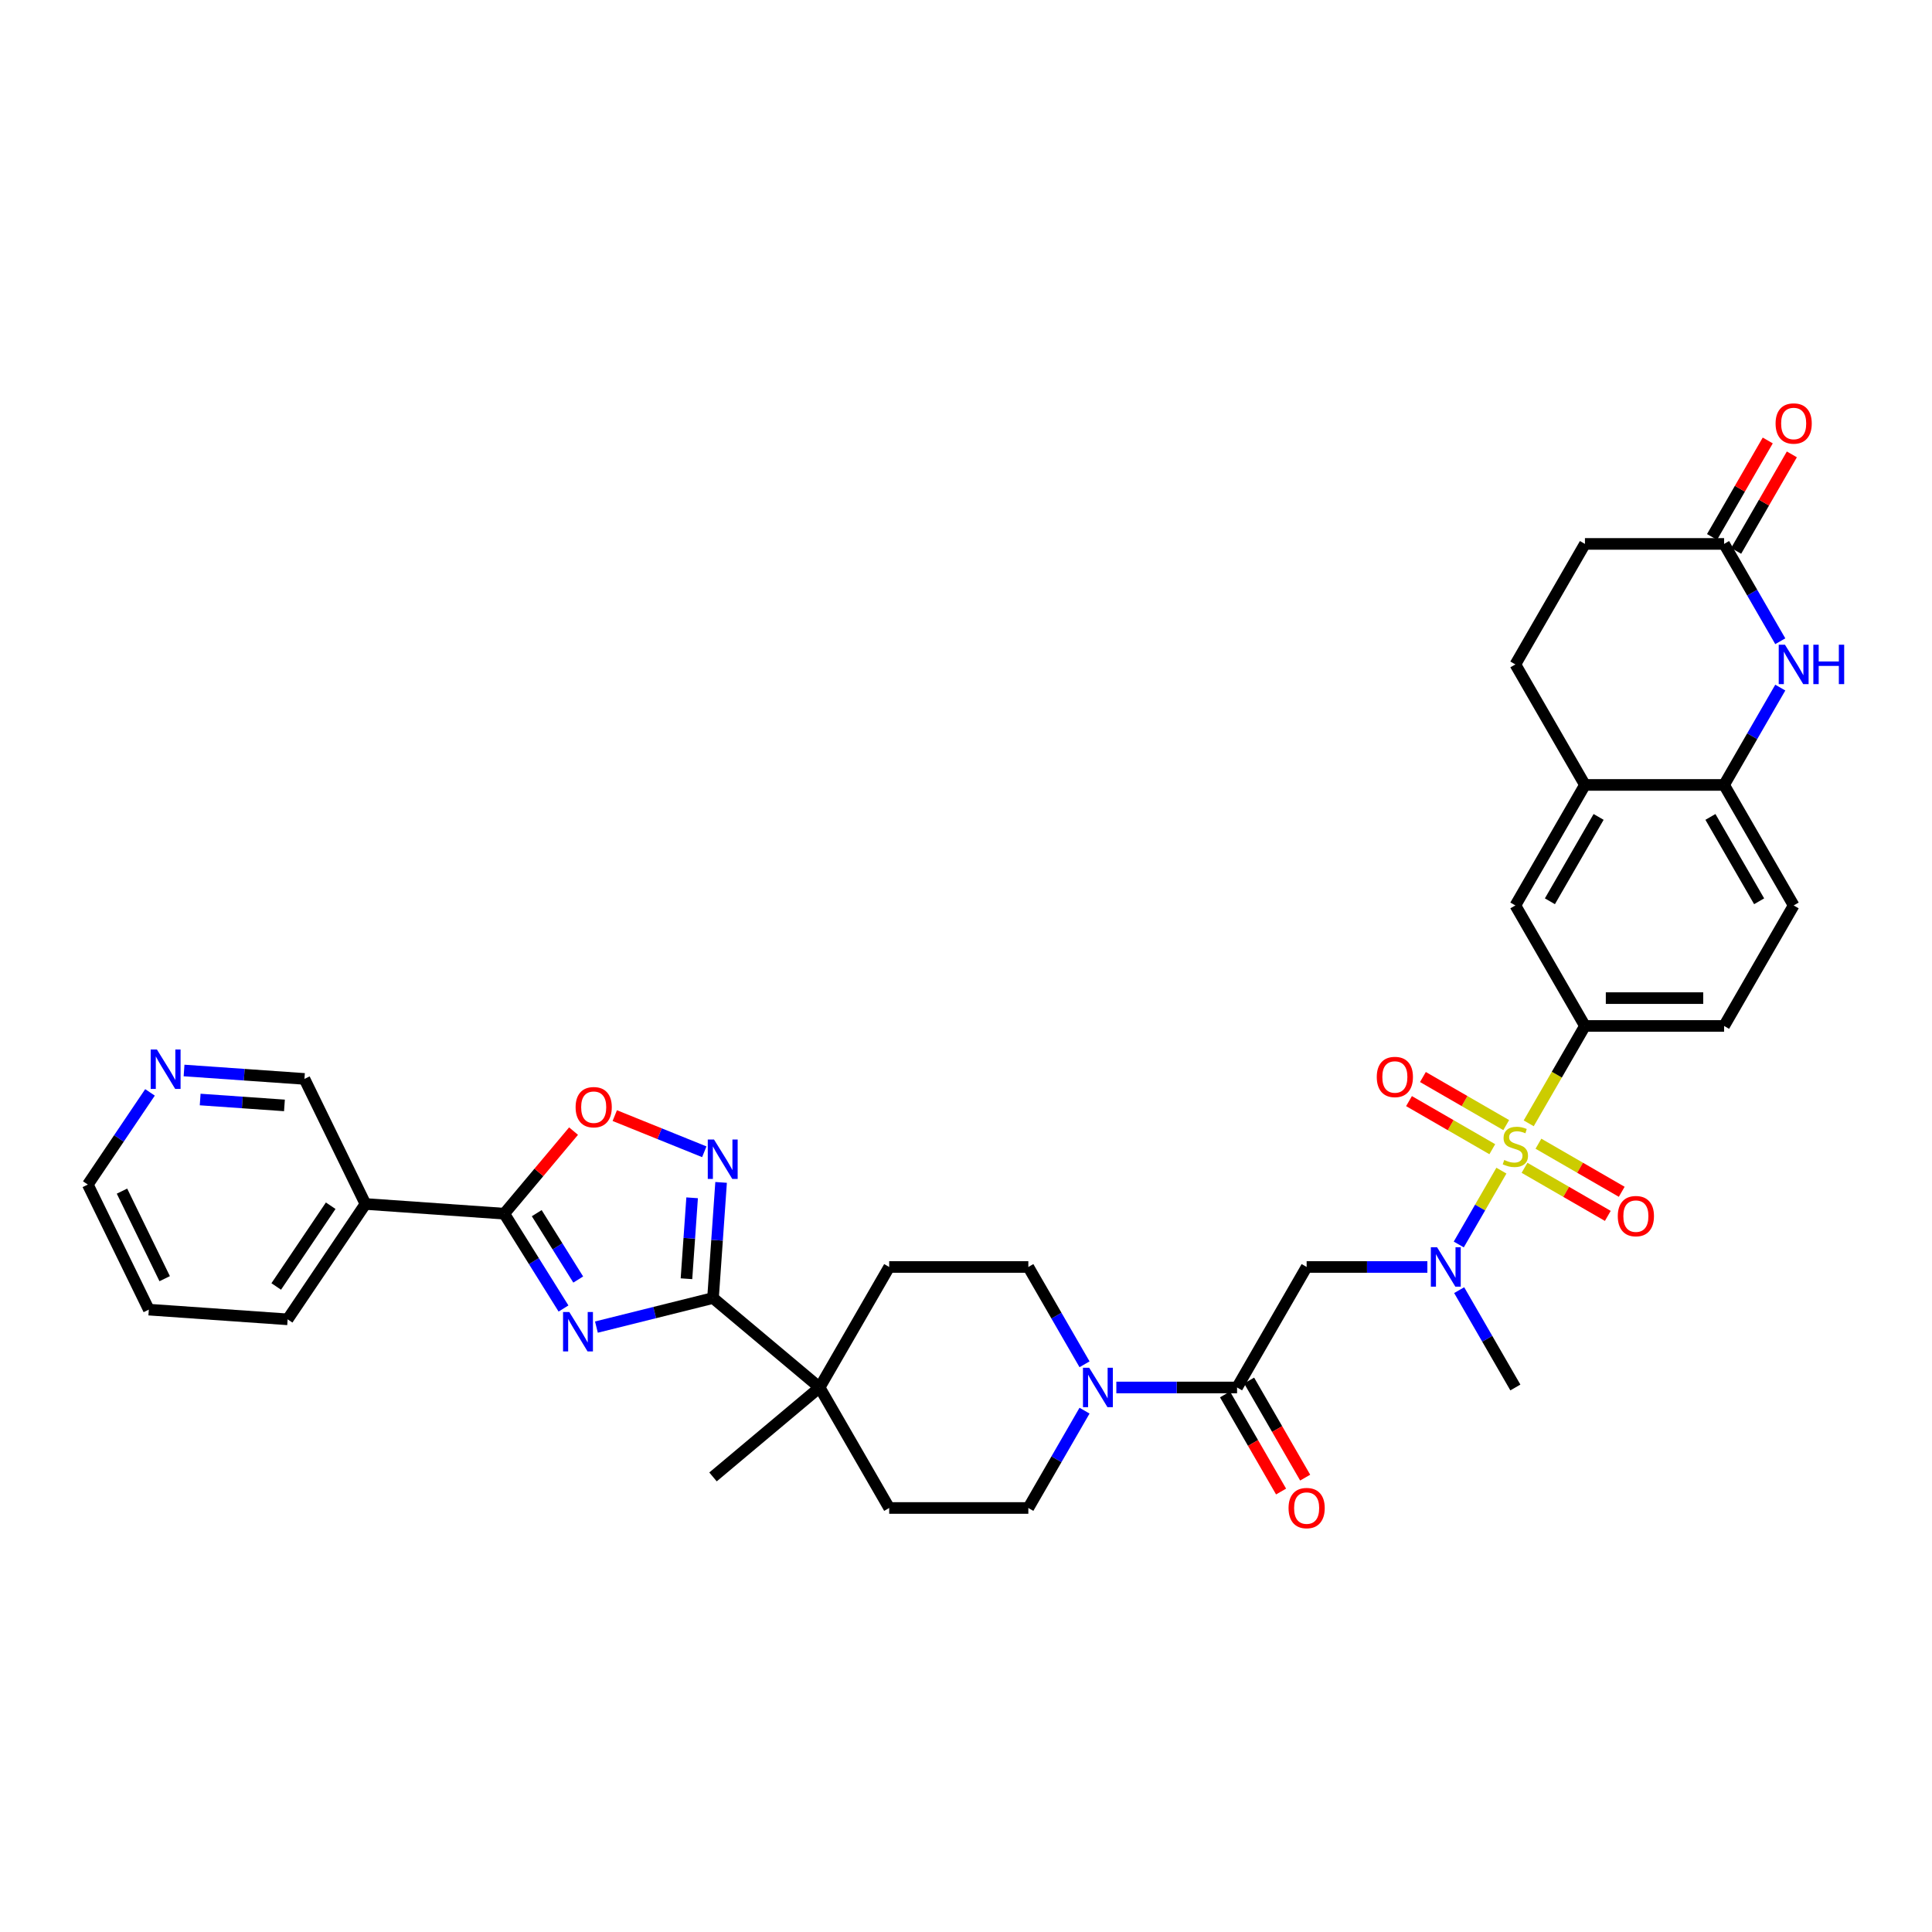 <?xml version='1.0' encoding='iso-8859-1'?>
<svg version='1.1' baseProfile='full'
              xmlns='http://www.w3.org/2000/svg'
                      xmlns:rdkit='http://www.rdkit.org/xml'
                      xmlns:xlink='http://www.w3.org/1999/xlink'
                  xml:space='preserve'
width='1000px' height='1000px' viewBox='0 0 1000 1000'>
<!-- END OF HEADER -->
<rect style='opacity:1.0;fill:#FFFFFF;stroke:none' width='1000' height='1000' x='0' y='0'> </rect>
<path class='bond-4' d='M 777.124,605.922 L 766.091,625.032' style='fill:none;fill-rule:evenodd;stroke:#CCCC00;stroke-width:6px;stroke-linecap:butt;stroke-linejoin:miter;stroke-opacity:1' />
<path class='bond-4' d='M 766.091,625.032 L 755.058,644.141' style='fill:none;fill-rule:evenodd;stroke:#0000FF;stroke-width:6px;stroke-linecap:butt;stroke-linejoin:miter;stroke-opacity:1' />
<path class='bond-7' d='M 791.263,581.434 L 805.813,556.231' style='fill:none;fill-rule:evenodd;stroke:#CCCC00;stroke-width:6px;stroke-linecap:butt;stroke-linejoin:miter;stroke-opacity:1' />
<path class='bond-7' d='M 805.813,556.231 L 820.364,531.029' style='fill:none;fill-rule:evenodd;stroke:#000000;stroke-width:6px;stroke-linecap:butt;stroke-linejoin:miter;stroke-opacity:1' />
<path class='bond-17' d='M 779.612,582.351 L 758.056,569.906' style='fill:none;fill-rule:evenodd;stroke:#CCCC00;stroke-width:6px;stroke-linecap:butt;stroke-linejoin:miter;stroke-opacity:1' />
<path class='bond-17' d='M 758.056,569.906 L 736.5,557.461' style='fill:none;fill-rule:evenodd;stroke:#FF0000;stroke-width:6px;stroke-linecap:butt;stroke-linejoin:miter;stroke-opacity:1' />
<path class='bond-17' d='M 772.41,594.826 L 750.854,582.381' style='fill:none;fill-rule:evenodd;stroke:#CCCC00;stroke-width:6px;stroke-linecap:butt;stroke-linejoin:miter;stroke-opacity:1' />
<path class='bond-17' d='M 750.854,582.381 L 729.298,569.936' style='fill:none;fill-rule:evenodd;stroke:#FF0000;stroke-width:6px;stroke-linecap:butt;stroke-linejoin:miter;stroke-opacity:1' />
<path class='bond-18' d='M 789.091,604.457 L 810.646,616.902' style='fill:none;fill-rule:evenodd;stroke:#CCCC00;stroke-width:6px;stroke-linecap:butt;stroke-linejoin:miter;stroke-opacity:1' />
<path class='bond-18' d='M 810.646,616.902 L 832.202,629.348' style='fill:none;fill-rule:evenodd;stroke:#FF0000;stroke-width:6px;stroke-linecap:butt;stroke-linejoin:miter;stroke-opacity:1' />
<path class='bond-18' d='M 796.293,591.982 L 817.849,604.427' style='fill:none;fill-rule:evenodd;stroke:#CCCC00;stroke-width:6px;stroke-linecap:butt;stroke-linejoin:miter;stroke-opacity:1' />
<path class='bond-18' d='M 817.849,604.427 L 839.405,616.873' style='fill:none;fill-rule:evenodd;stroke:#FF0000;stroke-width:6px;stroke-linecap:butt;stroke-linejoin:miter;stroke-opacity:1' />
<path class='bond-0' d='M 308.705,686.905 L 338.88,679.381' style='fill:none;fill-rule:evenodd;stroke:#0000FF;stroke-width:6px;stroke-linecap:butt;stroke-linejoin:miter;stroke-opacity:1' />
<path class='bond-0' d='M 338.88,679.381 L 369.054,671.858' style='fill:none;fill-rule:evenodd;stroke:#000000;stroke-width:6px;stroke-linecap:butt;stroke-linejoin:miter;stroke-opacity:1' />
<path class='bond-2' d='M 291.671,677.283 L 276.337,652.742' style='fill:none;fill-rule:evenodd;stroke:#0000FF;stroke-width:6px;stroke-linecap:butt;stroke-linejoin:miter;stroke-opacity:1' />
<path class='bond-2' d='M 276.337,652.742 L 261.002,628.202' style='fill:none;fill-rule:evenodd;stroke:#000000;stroke-width:6px;stroke-linecap:butt;stroke-linejoin:miter;stroke-opacity:1' />
<path class='bond-2' d='M 299.287,662.287 L 288.553,645.109' style='fill:none;fill-rule:evenodd;stroke:#0000FF;stroke-width:6px;stroke-linecap:butt;stroke-linejoin:miter;stroke-opacity:1' />
<path class='bond-2' d='M 288.553,645.109 L 277.818,627.931' style='fill:none;fill-rule:evenodd;stroke:#000000;stroke-width:6px;stroke-linecap:butt;stroke-linejoin:miter;stroke-opacity:1' />
<path class='bond-1' d='M 369.054,671.858 L 424.228,718.154' style='fill:none;fill-rule:evenodd;stroke:#000000;stroke-width:6px;stroke-linecap:butt;stroke-linejoin:miter;stroke-opacity:1' />
<path class='bond-3' d='M 369.054,671.858 L 371.147,641.933' style='fill:none;fill-rule:evenodd;stroke:#000000;stroke-width:6px;stroke-linecap:butt;stroke-linejoin:miter;stroke-opacity:1' />
<path class='bond-3' d='M 371.147,641.933 L 373.239,612.008' style='fill:none;fill-rule:evenodd;stroke:#0000FF;stroke-width:6px;stroke-linecap:butt;stroke-linejoin:miter;stroke-opacity:1' />
<path class='bond-3' d='M 355.312,661.876 L 356.777,640.928' style='fill:none;fill-rule:evenodd;stroke:#000000;stroke-width:6px;stroke-linecap:butt;stroke-linejoin:miter;stroke-opacity:1' />
<path class='bond-3' d='M 356.777,640.928 L 358.242,619.981' style='fill:none;fill-rule:evenodd;stroke:#0000FF;stroke-width:6px;stroke-linecap:butt;stroke-linejoin:miter;stroke-opacity:1' />
<path class='bond-12' d='M 261.002,628.202 L 189.153,623.178' style='fill:none;fill-rule:evenodd;stroke:#000000;stroke-width:6px;stroke-linecap:butt;stroke-linejoin:miter;stroke-opacity:1' />
<path class='bond-39' d='M 261.002,628.202 L 278.935,606.831' style='fill:none;fill-rule:evenodd;stroke:#000000;stroke-width:6px;stroke-linecap:butt;stroke-linejoin:miter;stroke-opacity:1' />
<path class='bond-39' d='M 278.935,606.831 L 296.867,585.459' style='fill:none;fill-rule:evenodd;stroke:#FF0000;stroke-width:6px;stroke-linecap:butt;stroke-linejoin:miter;stroke-opacity:1' />
<path class='bond-8' d='M 364.542,596.156 L 341.374,586.795' style='fill:none;fill-rule:evenodd;stroke:#0000FF;stroke-width:6px;stroke-linecap:butt;stroke-linejoin:miter;stroke-opacity:1' />
<path class='bond-8' d='M 341.374,586.795 L 318.205,577.435' style='fill:none;fill-rule:evenodd;stroke:#FF0000;stroke-width:6px;stroke-linecap:butt;stroke-linejoin:miter;stroke-opacity:1' />
<path class='bond-6' d='M 738.803,655.779 L 707.559,655.779' style='fill:none;fill-rule:evenodd;stroke:#0000FF;stroke-width:6px;stroke-linecap:butt;stroke-linejoin:miter;stroke-opacity:1' />
<path class='bond-6' d='M 707.559,655.779 L 676.314,655.779' style='fill:none;fill-rule:evenodd;stroke:#000000;stroke-width:6px;stroke-linecap:butt;stroke-linejoin:miter;stroke-opacity:1' />
<path class='bond-31' d='M 755.267,667.779 L 769.809,692.967' style='fill:none;fill-rule:evenodd;stroke:#0000FF;stroke-width:6px;stroke-linecap:butt;stroke-linejoin:miter;stroke-opacity:1' />
<path class='bond-31' d='M 769.809,692.967 L 784.351,718.154' style='fill:none;fill-rule:evenodd;stroke:#000000;stroke-width:6px;stroke-linecap:butt;stroke-linejoin:miter;stroke-opacity:1' />
<path class='bond-5' d='M 640.302,718.154 L 676.314,655.779' style='fill:none;fill-rule:evenodd;stroke:#000000;stroke-width:6px;stroke-linecap:butt;stroke-linejoin:miter;stroke-opacity:1' />
<path class='bond-9' d='M 640.302,718.154 L 609.058,718.154' style='fill:none;fill-rule:evenodd;stroke:#000000;stroke-width:6px;stroke-linecap:butt;stroke-linejoin:miter;stroke-opacity:1' />
<path class='bond-9' d='M 609.058,718.154 L 577.814,718.154' style='fill:none;fill-rule:evenodd;stroke:#0000FF;stroke-width:6px;stroke-linecap:butt;stroke-linejoin:miter;stroke-opacity:1' />
<path class='bond-21' d='M 634.065,721.756 L 648.574,746.886' style='fill:none;fill-rule:evenodd;stroke:#000000;stroke-width:6px;stroke-linecap:butt;stroke-linejoin:miter;stroke-opacity:1' />
<path class='bond-21' d='M 648.574,746.886 L 663.083,772.016' style='fill:none;fill-rule:evenodd;stroke:#FF0000;stroke-width:6px;stroke-linecap:butt;stroke-linejoin:miter;stroke-opacity:1' />
<path class='bond-21' d='M 646.54,714.553 L 661.049,739.684' style='fill:none;fill-rule:evenodd;stroke:#000000;stroke-width:6px;stroke-linecap:butt;stroke-linejoin:miter;stroke-opacity:1' />
<path class='bond-21' d='M 661.049,739.684 L 675.558,764.814' style='fill:none;fill-rule:evenodd;stroke:#FF0000;stroke-width:6px;stroke-linecap:butt;stroke-linejoin:miter;stroke-opacity:1' />
<path class='bond-16' d='M 820.364,531.029 L 784.351,468.654' style='fill:none;fill-rule:evenodd;stroke:#000000;stroke-width:6px;stroke-linecap:butt;stroke-linejoin:miter;stroke-opacity:1' />
<path class='bond-22' d='M 820.364,531.029 L 892.388,531.029' style='fill:none;fill-rule:evenodd;stroke:#000000;stroke-width:6px;stroke-linecap:butt;stroke-linejoin:miter;stroke-opacity:1' />
<path class='bond-22' d='M 831.167,516.624 L 881.585,516.624' style='fill:none;fill-rule:evenodd;stroke:#000000;stroke-width:6px;stroke-linecap:butt;stroke-linejoin:miter;stroke-opacity:1' />
<path class='bond-19' d='M 561.35,706.155 L 546.808,680.967' style='fill:none;fill-rule:evenodd;stroke:#0000FF;stroke-width:6px;stroke-linecap:butt;stroke-linejoin:miter;stroke-opacity:1' />
<path class='bond-19' d='M 546.808,680.967 L 532.265,655.779' style='fill:none;fill-rule:evenodd;stroke:#000000;stroke-width:6px;stroke-linecap:butt;stroke-linejoin:miter;stroke-opacity:1' />
<path class='bond-20' d='M 561.35,730.154 L 546.808,755.342' style='fill:none;fill-rule:evenodd;stroke:#0000FF;stroke-width:6px;stroke-linecap:butt;stroke-linejoin:miter;stroke-opacity:1' />
<path class='bond-20' d='M 546.808,755.342 L 532.265,780.53' style='fill:none;fill-rule:evenodd;stroke:#000000;stroke-width:6px;stroke-linecap:butt;stroke-linejoin:miter;stroke-opacity:1' />
<path class='bond-10' d='M 921.473,355.903 L 906.93,381.091' style='fill:none;fill-rule:evenodd;stroke:#0000FF;stroke-width:6px;stroke-linecap:butt;stroke-linejoin:miter;stroke-opacity:1' />
<path class='bond-10' d='M 906.93,381.091 L 892.388,406.279' style='fill:none;fill-rule:evenodd;stroke:#000000;stroke-width:6px;stroke-linecap:butt;stroke-linejoin:miter;stroke-opacity:1' />
<path class='bond-14' d='M 921.473,331.904 L 906.93,306.717' style='fill:none;fill-rule:evenodd;stroke:#0000FF;stroke-width:6px;stroke-linecap:butt;stroke-linejoin:miter;stroke-opacity:1' />
<path class='bond-14' d='M 906.93,306.717 L 892.388,281.529' style='fill:none;fill-rule:evenodd;stroke:#000000;stroke-width:6px;stroke-linecap:butt;stroke-linejoin:miter;stroke-opacity:1' />
<path class='bond-11' d='M 424.228,718.154 L 460.241,780.53' style='fill:none;fill-rule:evenodd;stroke:#000000;stroke-width:6px;stroke-linecap:butt;stroke-linejoin:miter;stroke-opacity:1' />
<path class='bond-33' d='M 424.228,718.154 L 369.054,764.451' style='fill:none;fill-rule:evenodd;stroke:#000000;stroke-width:6px;stroke-linecap:butt;stroke-linejoin:miter;stroke-opacity:1' />
<path class='bond-38' d='M 424.228,718.154 L 460.241,655.779' style='fill:none;fill-rule:evenodd;stroke:#000000;stroke-width:6px;stroke-linecap:butt;stroke-linejoin:miter;stroke-opacity:1' />
<path class='bond-30' d='M 189.153,623.178 L 157.579,558.443' style='fill:none;fill-rule:evenodd;stroke:#000000;stroke-width:6px;stroke-linecap:butt;stroke-linejoin:miter;stroke-opacity:1' />
<path class='bond-32' d='M 189.153,623.178 L 148.877,682.889' style='fill:none;fill-rule:evenodd;stroke:#000000;stroke-width:6px;stroke-linecap:butt;stroke-linejoin:miter;stroke-opacity:1' />
<path class='bond-32' d='M 171.169,624.079 L 142.976,665.877' style='fill:none;fill-rule:evenodd;stroke:#000000;stroke-width:6px;stroke-linecap:butt;stroke-linejoin:miter;stroke-opacity:1' />
<path class='bond-13' d='M 892.388,406.279 L 928.401,468.654' style='fill:none;fill-rule:evenodd;stroke:#000000;stroke-width:6px;stroke-linecap:butt;stroke-linejoin:miter;stroke-opacity:1' />
<path class='bond-13' d='M 885.315,422.838 L 910.524,466.5' style='fill:none;fill-rule:evenodd;stroke:#000000;stroke-width:6px;stroke-linecap:butt;stroke-linejoin:miter;stroke-opacity:1' />
<path class='bond-36' d='M 892.388,406.279 L 820.364,406.279' style='fill:none;fill-rule:evenodd;stroke:#000000;stroke-width:6px;stroke-linecap:butt;stroke-linejoin:miter;stroke-opacity:1' />
<path class='bond-27' d='M 898.626,285.13 L 913.043,260.158' style='fill:none;fill-rule:evenodd;stroke:#000000;stroke-width:6px;stroke-linecap:butt;stroke-linejoin:miter;stroke-opacity:1' />
<path class='bond-27' d='M 913.043,260.158 L 927.461,235.186' style='fill:none;fill-rule:evenodd;stroke:#FF0000;stroke-width:6px;stroke-linecap:butt;stroke-linejoin:miter;stroke-opacity:1' />
<path class='bond-27' d='M 886.151,277.927 L 900.568,252.956' style='fill:none;fill-rule:evenodd;stroke:#000000;stroke-width:6px;stroke-linecap:butt;stroke-linejoin:miter;stroke-opacity:1' />
<path class='bond-27' d='M 900.568,252.956 L 914.986,227.984' style='fill:none;fill-rule:evenodd;stroke:#FF0000;stroke-width:6px;stroke-linecap:butt;stroke-linejoin:miter;stroke-opacity:1' />
<path class='bond-37' d='M 892.388,281.529 L 820.364,281.529' style='fill:none;fill-rule:evenodd;stroke:#000000;stroke-width:6px;stroke-linecap:butt;stroke-linejoin:miter;stroke-opacity:1' />
<path class='bond-15' d='M 820.364,406.279 L 784.351,468.654' style='fill:none;fill-rule:evenodd;stroke:#000000;stroke-width:6px;stroke-linecap:butt;stroke-linejoin:miter;stroke-opacity:1' />
<path class='bond-15' d='M 827.437,422.838 L 802.228,466.5' style='fill:none;fill-rule:evenodd;stroke:#000000;stroke-width:6px;stroke-linecap:butt;stroke-linejoin:miter;stroke-opacity:1' />
<path class='bond-28' d='M 820.364,406.279 L 784.351,343.904' style='fill:none;fill-rule:evenodd;stroke:#000000;stroke-width:6px;stroke-linecap:butt;stroke-linejoin:miter;stroke-opacity:1' />
<path class='bond-23' d='M 532.265,655.779 L 460.241,655.779' style='fill:none;fill-rule:evenodd;stroke:#000000;stroke-width:6px;stroke-linecap:butt;stroke-linejoin:miter;stroke-opacity:1' />
<path class='bond-24' d='M 532.265,780.53 L 460.241,780.53' style='fill:none;fill-rule:evenodd;stroke:#000000;stroke-width:6px;stroke-linecap:butt;stroke-linejoin:miter;stroke-opacity:1' />
<path class='bond-26' d='M 892.388,531.029 L 928.401,468.654' style='fill:none;fill-rule:evenodd;stroke:#000000;stroke-width:6px;stroke-linecap:butt;stroke-linejoin:miter;stroke-opacity:1' />
<path class='bond-25' d='M 95.266,554.085 L 126.423,556.264' style='fill:none;fill-rule:evenodd;stroke:#0000FF;stroke-width:6px;stroke-linecap:butt;stroke-linejoin:miter;stroke-opacity:1' />
<path class='bond-25' d='M 126.423,556.264 L 157.579,558.443' style='fill:none;fill-rule:evenodd;stroke:#000000;stroke-width:6px;stroke-linecap:butt;stroke-linejoin:miter;stroke-opacity:1' />
<path class='bond-25' d='M 103.608,569.109 L 125.418,570.634' style='fill:none;fill-rule:evenodd;stroke:#0000FF;stroke-width:6px;stroke-linecap:butt;stroke-linejoin:miter;stroke-opacity:1' />
<path class='bond-25' d='M 125.418,570.634 L 147.228,572.159' style='fill:none;fill-rule:evenodd;stroke:#000000;stroke-width:6px;stroke-linecap:butt;stroke-linejoin:miter;stroke-opacity:1' />
<path class='bond-40' d='M 77.637,565.418 L 61.546,589.274' style='fill:none;fill-rule:evenodd;stroke:#0000FF;stroke-width:6px;stroke-linecap:butt;stroke-linejoin:miter;stroke-opacity:1' />
<path class='bond-40' d='M 61.546,589.274 L 45.455,613.129' style='fill:none;fill-rule:evenodd;stroke:#000000;stroke-width:6px;stroke-linecap:butt;stroke-linejoin:miter;stroke-opacity:1' />
<path class='bond-29' d='M 784.351,343.904 L 820.364,281.529' style='fill:none;fill-rule:evenodd;stroke:#000000;stroke-width:6px;stroke-linecap:butt;stroke-linejoin:miter;stroke-opacity:1' />
<path class='bond-35' d='M 148.877,682.889 L 77.028,677.865' style='fill:none;fill-rule:evenodd;stroke:#000000;stroke-width:6px;stroke-linecap:butt;stroke-linejoin:miter;stroke-opacity:1' />
<path class='bond-34' d='M 45.455,613.129 L 77.028,677.865' style='fill:none;fill-rule:evenodd;stroke:#000000;stroke-width:6px;stroke-linecap:butt;stroke-linejoin:miter;stroke-opacity:1' />
<path class='bond-34' d='M 63.138,616.525 L 85.239,661.84' style='fill:none;fill-rule:evenodd;stroke:#000000;stroke-width:6px;stroke-linecap:butt;stroke-linejoin:miter;stroke-opacity:1' />
<path  class='atom-0' d='M 778.589 600.405
Q 778.82 600.491, 779.771 600.895
Q 780.721 601.298, 781.758 601.557
Q 782.824 601.788, 783.862 601.788
Q 785.792 601.788, 786.915 600.866
Q 788.039 599.915, 788.039 598.273
Q 788.039 597.15, 787.463 596.458
Q 786.915 595.767, 786.051 595.392
Q 785.187 595.018, 783.746 594.585
Q 781.931 594.038, 780.837 593.519
Q 779.771 593.001, 778.993 591.906
Q 778.244 590.811, 778.244 588.968
Q 778.244 586.403, 779.972 584.819
Q 781.73 583.234, 785.187 583.234
Q 787.549 583.234, 790.229 584.358
L 789.566 586.576
Q 787.117 585.568, 785.273 585.568
Q 783.285 585.568, 782.191 586.403
Q 781.096 587.21, 781.125 588.622
Q 781.125 589.717, 781.672 590.379
Q 782.248 591.042, 783.055 591.416
Q 783.89 591.791, 785.273 592.223
Q 787.117 592.799, 788.212 593.375
Q 789.307 593.952, 790.085 595.133
Q 790.891 596.285, 790.891 598.273
Q 790.891 601.096, 788.99 602.623
Q 787.117 604.121, 783.977 604.121
Q 782.162 604.121, 780.779 603.718
Q 779.425 603.344, 777.812 602.681
L 778.589 600.405
' fill='#CCCC00'/>
<path  class='atom-1' d='M 294.66 679.084
L 301.344 689.887
Q 302.007 690.953, 303.073 692.884
Q 304.139 694.814, 304.197 694.929
L 304.197 679.084
L 306.905 679.084
L 306.905 699.481
L 304.11 699.481
L 296.936 687.669
Q 296.101 686.286, 295.208 684.702
Q 294.344 683.117, 294.084 682.627
L 294.084 699.481
L 291.434 699.481
L 291.434 679.084
L 294.66 679.084
' fill='#0000FF'/>
<path  class='atom-4' d='M 369.57 589.81
L 376.254 600.614
Q 376.916 601.68, 377.982 603.61
Q 379.048 605.54, 379.106 605.656
L 379.106 589.81
L 381.814 589.81
L 381.814 610.208
L 379.019 610.208
L 371.846 598.395
Q 371.01 597.013, 370.117 595.428
Q 369.253 593.844, 368.994 593.354
L 368.994 610.208
L 366.343 610.208
L 366.343 589.81
L 369.57 589.81
' fill='#0000FF'/>
<path  class='atom-5' d='M 743.83 645.581
L 750.514 656.384
Q 751.177 657.45, 752.243 659.381
Q 753.309 661.311, 753.366 661.426
L 753.366 645.581
L 756.074 645.581
L 756.074 665.978
L 753.28 665.978
L 746.106 654.166
Q 745.271 652.783, 744.378 651.199
Q 743.513 649.614, 743.254 649.124
L 743.254 665.978
L 740.604 665.978
L 740.604 645.581
L 743.83 645.581
' fill='#0000FF'/>
<path  class='atom-9' d='M 297.935 573.086
Q 297.935 568.188, 300.355 565.451
Q 302.775 562.714, 307.298 562.714
Q 311.822 562.714, 314.242 565.451
Q 316.662 568.188, 316.662 573.086
Q 316.662 578.041, 314.213 580.864
Q 311.764 583.659, 307.298 583.659
Q 302.804 583.659, 300.355 580.864
Q 297.935 578.07, 297.935 573.086
M 307.298 581.354
Q 310.41 581.354, 312.081 579.28
Q 313.781 577.177, 313.781 573.086
Q 313.781 569.081, 312.081 567.064
Q 310.41 565.019, 307.298 565.019
Q 304.187 565.019, 302.487 567.035
Q 300.816 569.052, 300.816 573.086
Q 300.816 577.205, 302.487 579.28
Q 304.187 581.354, 307.298 581.354
' fill='#FF0000'/>
<path  class='atom-10' d='M 563.769 707.956
L 570.453 718.759
Q 571.115 719.825, 572.181 721.756
Q 573.247 723.686, 573.305 723.801
L 573.305 707.956
L 576.013 707.956
L 576.013 728.353
L 573.218 728.353
L 566.045 716.541
Q 565.209 715.158, 564.316 713.574
Q 563.452 711.989, 563.193 711.499
L 563.193 728.353
L 560.542 728.353
L 560.542 707.956
L 563.769 707.956
' fill='#0000FF'/>
<path  class='atom-11' d='M 923.892 333.705
L 930.576 344.509
Q 931.238 345.575, 932.304 347.505
Q 933.37 349.435, 933.428 349.55
L 933.428 333.705
L 936.136 333.705
L 936.136 354.102
L 933.341 354.102
L 926.168 342.29
Q 925.332 340.908, 924.439 339.323
Q 923.575 337.738, 923.316 337.249
L 923.316 354.102
L 920.665 354.102
L 920.665 333.705
L 923.892 333.705
' fill='#0000FF'/>
<path  class='atom-11' d='M 938.585 333.705
L 941.351 333.705
L 941.351 342.377
L 951.78 342.377
L 951.78 333.705
L 954.545 333.705
L 954.545 354.102
L 951.78 354.102
L 951.78 344.682
L 941.351 344.682
L 941.351 354.102
L 938.585 354.102
L 938.585 333.705
' fill='#0000FF'/>
<path  class='atom-18' d='M 712.613 557.45
Q 712.613 552.552, 715.033 549.815
Q 717.453 547.078, 721.976 547.078
Q 726.499 547.078, 728.919 549.815
Q 731.339 552.552, 731.339 557.45
Q 731.339 562.405, 728.891 565.228
Q 726.442 568.023, 721.976 568.023
Q 717.482 568.023, 715.033 565.228
Q 712.613 562.434, 712.613 557.45
M 721.976 565.718
Q 725.088 565.718, 726.759 563.644
Q 728.458 561.541, 728.458 557.45
Q 728.458 553.445, 726.759 551.428
Q 725.088 549.383, 721.976 549.383
Q 718.865 549.383, 717.165 551.399
Q 715.494 553.416, 715.494 557.45
Q 715.494 561.569, 717.165 563.644
Q 718.865 565.718, 721.976 565.718
' fill='#FF0000'/>
<path  class='atom-19' d='M 837.363 629.474
Q 837.363 624.576, 839.783 621.84
Q 842.203 619.103, 846.726 619.103
Q 851.25 619.103, 853.67 621.84
Q 856.09 624.576, 856.09 629.474
Q 856.09 634.429, 853.641 637.253
Q 851.192 640.047, 846.726 640.047
Q 842.232 640.047, 839.783 637.253
Q 837.363 634.458, 837.363 629.474
M 846.726 637.743
Q 849.838 637.743, 851.509 635.668
Q 853.209 633.565, 853.209 629.474
Q 853.209 625.47, 851.509 623.453
Q 849.838 621.407, 846.726 621.407
Q 843.615 621.407, 841.915 623.424
Q 840.244 625.441, 840.244 629.474
Q 840.244 633.594, 841.915 635.668
Q 843.615 637.743, 846.726 637.743
' fill='#FF0000'/>
<path  class='atom-22' d='M 666.951 780.587
Q 666.951 775.69, 669.371 772.953
Q 671.791 770.216, 676.314 770.216
Q 680.838 770.216, 683.258 772.953
Q 685.678 775.69, 685.678 780.587
Q 685.678 785.543, 683.229 788.366
Q 680.78 791.16, 676.314 791.16
Q 671.82 791.16, 669.371 788.366
Q 666.951 785.571, 666.951 780.587
M 676.314 788.856
Q 679.426 788.856, 681.097 786.781
Q 682.797 784.678, 682.797 780.587
Q 682.797 776.583, 681.097 774.566
Q 679.426 772.52, 676.314 772.52
Q 673.203 772.52, 671.503 774.537
Q 669.832 776.554, 669.832 780.587
Q 669.832 784.707, 671.503 786.781
Q 673.203 788.856, 676.314 788.856
' fill='#FF0000'/>
<path  class='atom-26' d='M 81.221 543.22
L 87.905 554.023
Q 88.568 555.089, 89.634 557.02
Q 90.7 558.95, 90.757 559.065
L 90.757 543.22
L 93.466 543.22
L 93.466 563.617
L 90.671 563.617
L 83.497 551.805
Q 82.662 550.422, 81.769 548.838
Q 80.904 547.253, 80.645 546.763
L 80.645 563.617
L 77.995 563.617
L 77.995 543.22
L 81.221 543.22
' fill='#0000FF'/>
<path  class='atom-28' d='M 919.037 219.211
Q 919.037 214.313, 921.457 211.576
Q 923.877 208.84, 928.401 208.84
Q 932.924 208.84, 935.344 211.576
Q 937.764 214.313, 937.764 219.211
Q 937.764 224.166, 935.315 226.99
Q 932.866 229.784, 928.401 229.784
Q 923.906 229.784, 921.457 226.99
Q 919.037 224.195, 919.037 219.211
M 928.401 227.48
Q 931.512 227.48, 933.183 225.405
Q 934.883 223.302, 934.883 219.211
Q 934.883 215.207, 933.183 213.19
Q 931.512 211.144, 928.401 211.144
Q 925.289 211.144, 923.589 213.161
Q 921.918 215.178, 921.918 219.211
Q 921.918 223.331, 923.589 225.405
Q 925.289 227.48, 928.401 227.48
' fill='#FF0000'/>
</svg>
